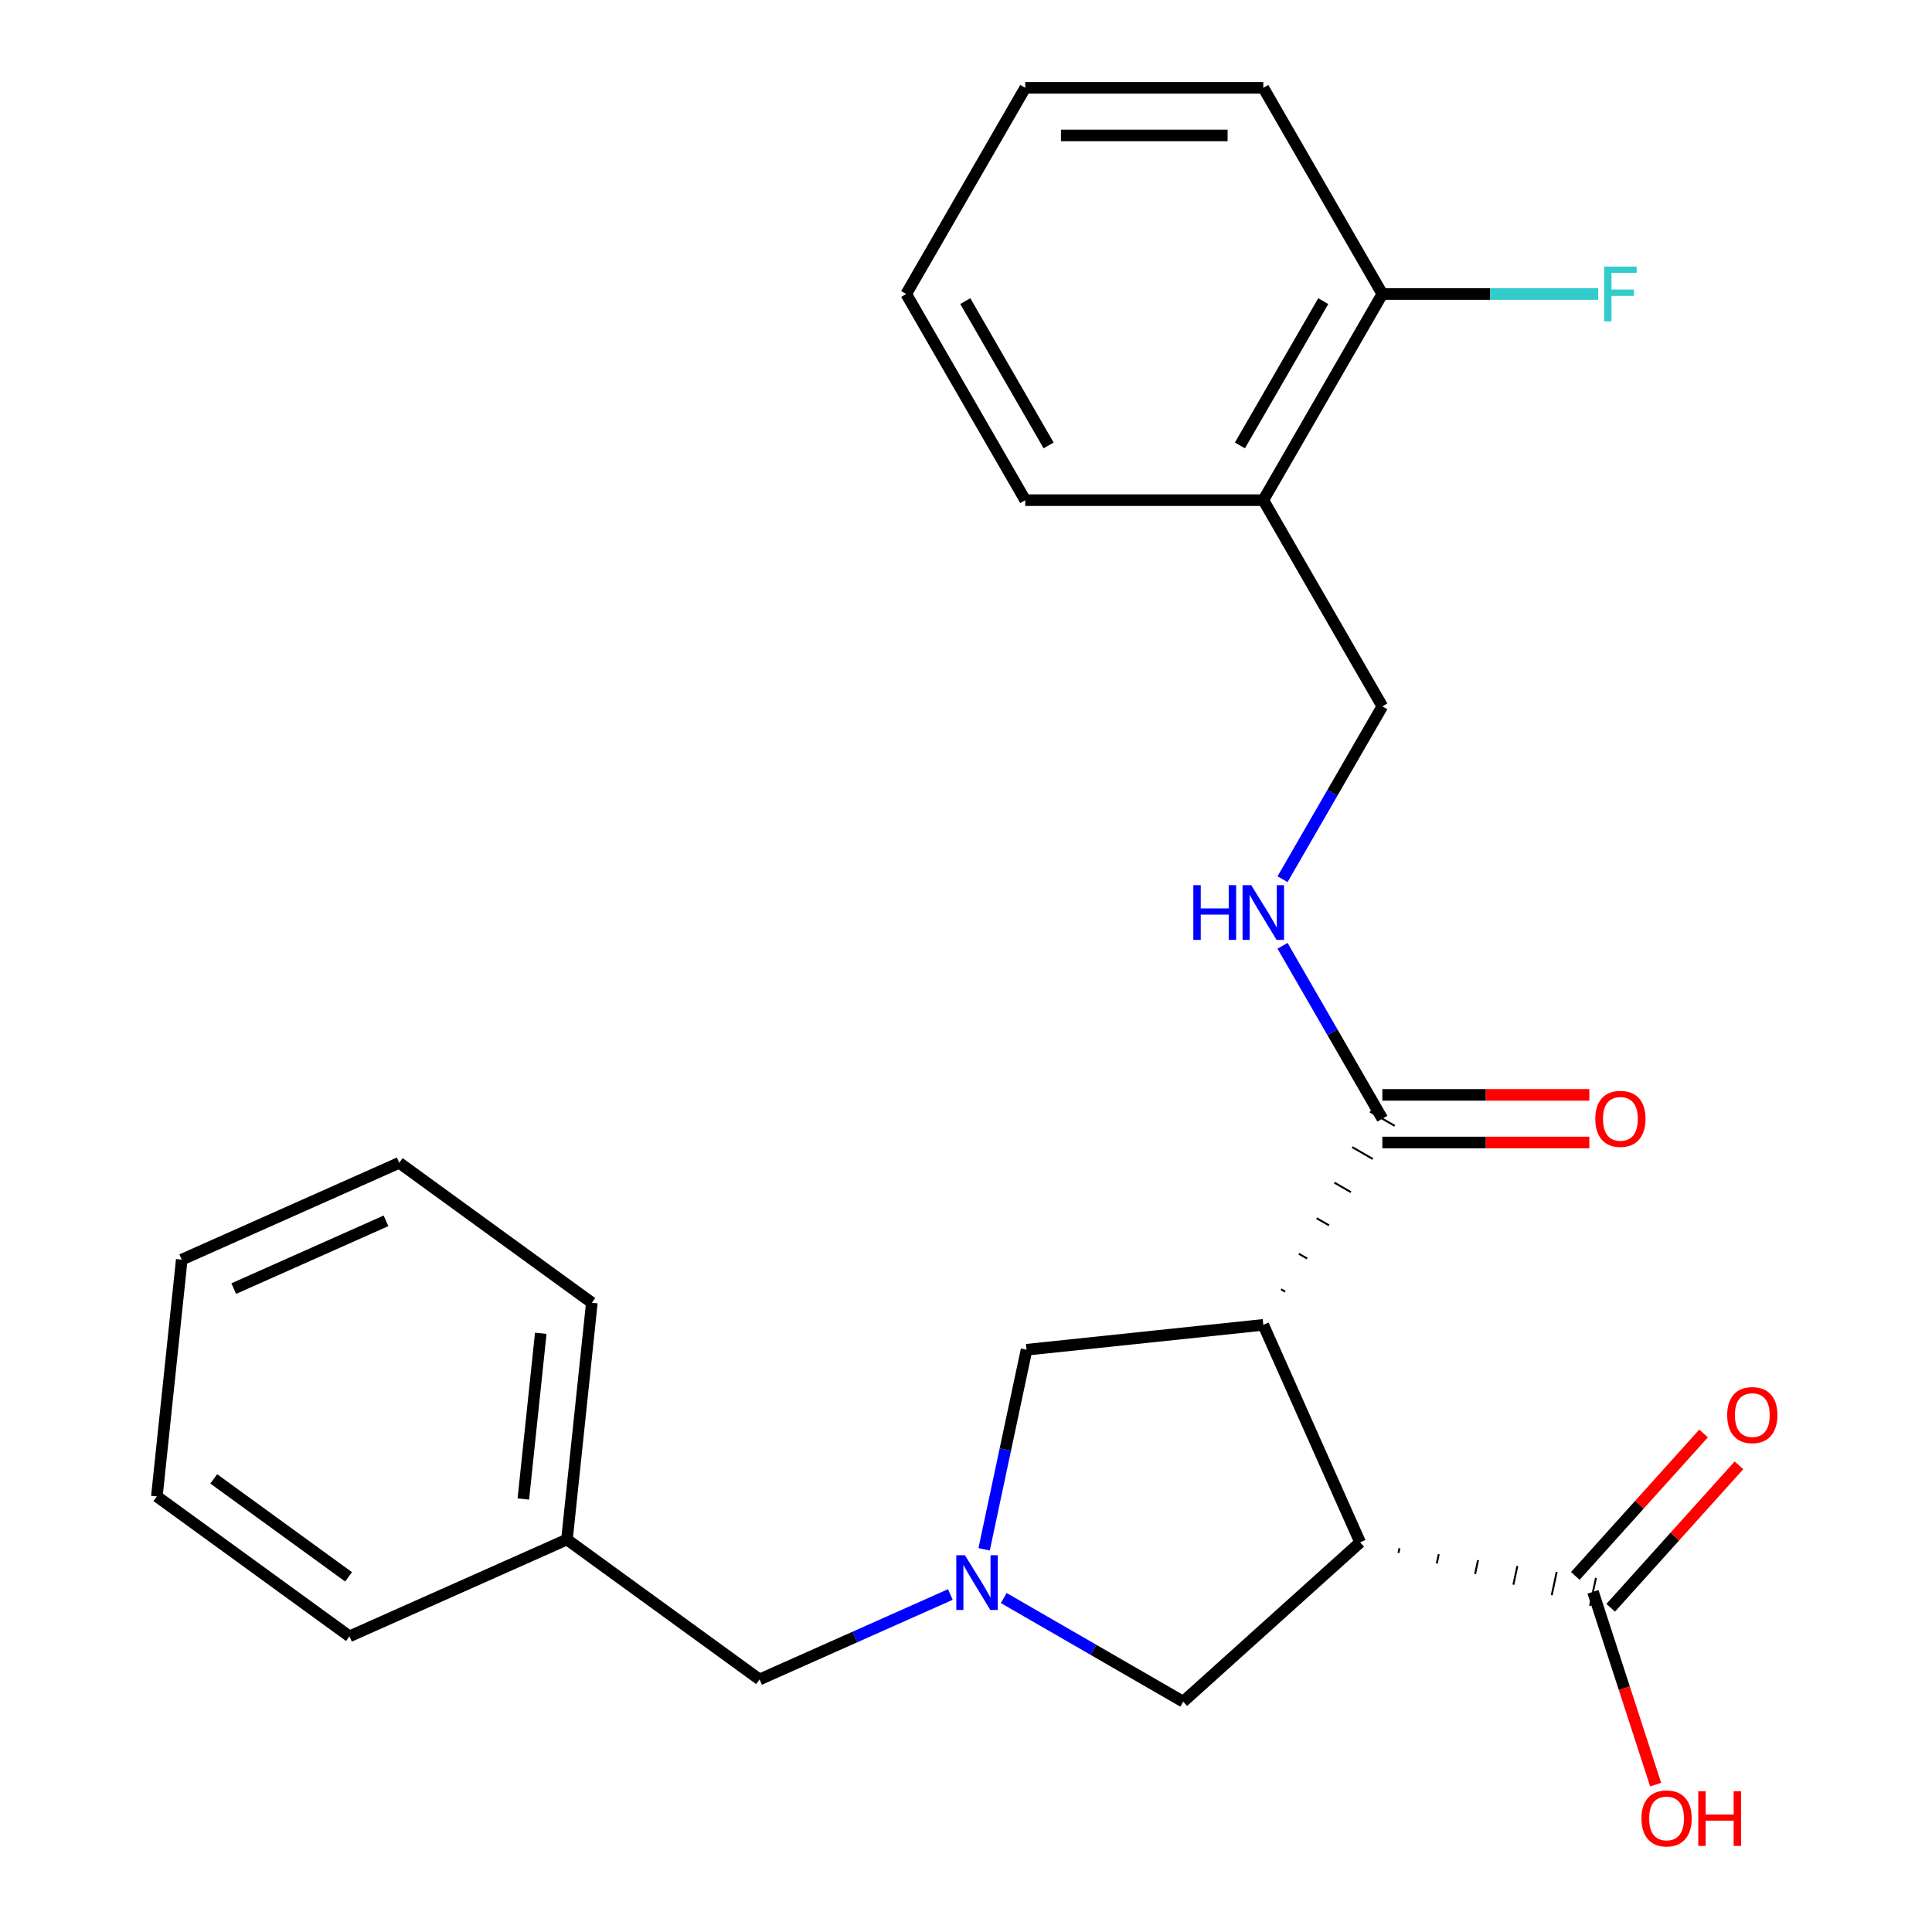 <?xml version='1.0' encoding='iso-8859-1'?>
<svg version='1.1' baseProfile='full'
              xmlns='http://www.w3.org/2000/svg'
                      xmlns:rdkit='http://www.rdkit.org/xml'
                      xmlns:xlink='http://www.w3.org/1999/xlink'
                  xml:space='preserve'
width='1000px' height='1000px' viewBox='0 0 1000 1000'>
<!-- END OF HEADER -->
<rect style='opacity:1.0;fill:#FFFFFF;stroke:none' width='1000' height='1000' x='0' y='0'> </rect>
<path class='bond-0' d='M 653.886,685.746 L 704.006,798.317' style='fill:none;fill-rule:evenodd;stroke:#000000;stroke-width:6px;stroke-linecap:butt;stroke-linejoin:miter;stroke-opacity:1' />
<path class='bond-2' d='M 665.222,668.577 L 663.087,667.344' style='fill:none;fill-rule:evenodd;stroke:#000000;stroke-width:1.0px;stroke-linecap:butt;stroke-linejoin:miter;stroke-opacity:1' />
<path class='bond-2' d='M 676.558,651.407 L 672.289,648.942' style='fill:none;fill-rule:evenodd;stroke:#000000;stroke-width:1.0px;stroke-linecap:butt;stroke-linejoin:miter;stroke-opacity:1' />
<path class='bond-2' d='M 687.893,634.237 L 681.49,630.54' style='fill:none;fill-rule:evenodd;stroke:#000000;stroke-width:1.0px;stroke-linecap:butt;stroke-linejoin:miter;stroke-opacity:1' />
<path class='bond-2' d='M 699.229,617.067 L 690.692,612.138' style='fill:none;fill-rule:evenodd;stroke:#000000;stroke-width:1.0px;stroke-linecap:butt;stroke-linejoin:miter;stroke-opacity:1' />
<path class='bond-2' d='M 710.565,599.897 L 699.894,593.736' style='fill:none;fill-rule:evenodd;stroke:#000000;stroke-width:1.0px;stroke-linecap:butt;stroke-linejoin:miter;stroke-opacity:1' />
<path class='bond-2' d='M 721.901,582.728 L 709.095,575.334' style='fill:none;fill-rule:evenodd;stroke:#000000;stroke-width:1.0px;stroke-linecap:butt;stroke-linejoin:miter;stroke-opacity:1' />
<path class='bond-5' d='M 653.886,685.746 L 531.337,698.627' style='fill:none;fill-rule:evenodd;stroke:#000000;stroke-width:6px;stroke-linecap:butt;stroke-linejoin:miter;stroke-opacity:1' />
<path class='bond-3' d='M 723.838,803.792 L 724.35,801.382' style='fill:none;fill-rule:evenodd;stroke:#000000;stroke-width:1.0px;stroke-linecap:butt;stroke-linejoin:miter;stroke-opacity:1' />
<path class='bond-3' d='M 743.67,809.268 L 744.695,804.447' style='fill:none;fill-rule:evenodd;stroke:#000000;stroke-width:1.0px;stroke-linecap:butt;stroke-linejoin:miter;stroke-opacity:1' />
<path class='bond-3' d='M 763.503,814.743 L 765.04,807.511' style='fill:none;fill-rule:evenodd;stroke:#000000;stroke-width:1.0px;stroke-linecap:butt;stroke-linejoin:miter;stroke-opacity:1' />
<path class='bond-3' d='M 783.335,820.218 L 785.385,810.576' style='fill:none;fill-rule:evenodd;stroke:#000000;stroke-width:1.0px;stroke-linecap:butt;stroke-linejoin:miter;stroke-opacity:1' />
<path class='bond-3' d='M 803.168,825.694 L 805.73,813.64' style='fill:none;fill-rule:evenodd;stroke:#000000;stroke-width:1.0px;stroke-linecap:butt;stroke-linejoin:miter;stroke-opacity:1' />
<path class='bond-3' d='M 823,831.169 L 826.074,816.705' style='fill:none;fill-rule:evenodd;stroke:#000000;stroke-width:1.0px;stroke-linecap:butt;stroke-linejoin:miter;stroke-opacity:1' />
<path class='bond-4' d='M 704.006,798.317 L 612.432,880.77' style='fill:none;fill-rule:evenodd;stroke:#000000;stroke-width:6px;stroke-linecap:butt;stroke-linejoin:miter;stroke-opacity:1' />
<path class='bond-1' d='M 509.382,801.918 L 520.359,750.272' style='fill:none;fill-rule:evenodd;stroke:#0000FF;stroke-width:6px;stroke-linecap:butt;stroke-linejoin:miter;stroke-opacity:1' />
<path class='bond-1' d='M 520.359,750.272 L 531.337,698.627' style='fill:none;fill-rule:evenodd;stroke:#000000;stroke-width:6px;stroke-linecap:butt;stroke-linejoin:miter;stroke-opacity:1' />
<path class='bond-11' d='M 491.896,825.312 L 442.521,847.295' style='fill:none;fill-rule:evenodd;stroke:#0000FF;stroke-width:6px;stroke-linecap:butt;stroke-linejoin:miter;stroke-opacity:1' />
<path class='bond-11' d='M 442.521,847.295 L 393.146,869.278' style='fill:none;fill-rule:evenodd;stroke:#000000;stroke-width:6px;stroke-linecap:butt;stroke-linejoin:miter;stroke-opacity:1' />
<path class='bond-25' d='M 519.538,827.138 L 565.985,853.954' style='fill:none;fill-rule:evenodd;stroke:#0000FF;stroke-width:6px;stroke-linecap:butt;stroke-linejoin:miter;stroke-opacity:1' />
<path class='bond-25' d='M 565.985,853.954 L 612.432,880.77' style='fill:none;fill-rule:evenodd;stroke:#000000;stroke-width:6px;stroke-linecap:butt;stroke-linejoin:miter;stroke-opacity:1' />
<path class='bond-6' d='M 715.498,579.031 L 689.669,534.294' style='fill:none;fill-rule:evenodd;stroke:#000000;stroke-width:6px;stroke-linecap:butt;stroke-linejoin:miter;stroke-opacity:1' />
<path class='bond-6' d='M 689.669,534.294 L 663.84,489.556' style='fill:none;fill-rule:evenodd;stroke:#0000FF;stroke-width:6px;stroke-linecap:butt;stroke-linejoin:miter;stroke-opacity:1' />
<path class='bond-9' d='M 715.498,591.353 L 769.07,591.353' style='fill:none;fill-rule:evenodd;stroke:#000000;stroke-width:6px;stroke-linecap:butt;stroke-linejoin:miter;stroke-opacity:1' />
<path class='bond-9' d='M 769.07,591.353 L 822.642,591.353' style='fill:none;fill-rule:evenodd;stroke:#FF0000;stroke-width:6px;stroke-linecap:butt;stroke-linejoin:miter;stroke-opacity:1' />
<path class='bond-9' d='M 715.498,566.709 L 769.07,566.709' style='fill:none;fill-rule:evenodd;stroke:#000000;stroke-width:6px;stroke-linecap:butt;stroke-linejoin:miter;stroke-opacity:1' />
<path class='bond-9' d='M 769.07,566.709 L 822.642,566.709' style='fill:none;fill-rule:evenodd;stroke:#FF0000;stroke-width:6px;stroke-linecap:butt;stroke-linejoin:miter;stroke-opacity:1' />
<path class='bond-10' d='M 833.694,832.182 L 866.889,795.316' style='fill:none;fill-rule:evenodd;stroke:#000000;stroke-width:6px;stroke-linecap:butt;stroke-linejoin:miter;stroke-opacity:1' />
<path class='bond-10' d='M 866.889,795.316 L 900.084,758.449' style='fill:none;fill-rule:evenodd;stroke:#FF0000;stroke-width:6px;stroke-linecap:butt;stroke-linejoin:miter;stroke-opacity:1' />
<path class='bond-10' d='M 815.38,815.692 L 848.574,778.825' style='fill:none;fill-rule:evenodd;stroke:#000000;stroke-width:6px;stroke-linecap:butt;stroke-linejoin:miter;stroke-opacity:1' />
<path class='bond-10' d='M 848.574,778.825 L 881.769,741.959' style='fill:none;fill-rule:evenodd;stroke:#FF0000;stroke-width:6px;stroke-linecap:butt;stroke-linejoin:miter;stroke-opacity:1' />
<path class='bond-13' d='M 824.537,823.937 L 840.749,873.833' style='fill:none;fill-rule:evenodd;stroke:#000000;stroke-width:6px;stroke-linecap:butt;stroke-linejoin:miter;stroke-opacity:1' />
<path class='bond-13' d='M 840.749,873.833 L 856.962,923.73' style='fill:none;fill-rule:evenodd;stroke:#FF0000;stroke-width:6px;stroke-linecap:butt;stroke-linejoin:miter;stroke-opacity:1' />
<path class='bond-8' d='M 663.84,455.075 L 689.669,410.338' style='fill:none;fill-rule:evenodd;stroke:#0000FF;stroke-width:6px;stroke-linecap:butt;stroke-linejoin:miter;stroke-opacity:1' />
<path class='bond-8' d='M 689.669,410.338 L 715.498,365.6' style='fill:none;fill-rule:evenodd;stroke:#000000;stroke-width:6px;stroke-linecap:butt;stroke-linejoin:miter;stroke-opacity:1' />
<path class='bond-7' d='M 653.886,258.885 L 715.498,365.6' style='fill:none;fill-rule:evenodd;stroke:#000000;stroke-width:6px;stroke-linecap:butt;stroke-linejoin:miter;stroke-opacity:1' />
<path class='bond-12' d='M 653.886,258.885 L 715.498,152.17' style='fill:none;fill-rule:evenodd;stroke:#000000;stroke-width:6px;stroke-linecap:butt;stroke-linejoin:miter;stroke-opacity:1' />
<path class='bond-12' d='M 641.785,230.555 L 684.913,155.855' style='fill:none;fill-rule:evenodd;stroke:#000000;stroke-width:6px;stroke-linecap:butt;stroke-linejoin:miter;stroke-opacity:1' />
<path class='bond-16' d='M 653.886,258.885 L 530.662,258.885' style='fill:none;fill-rule:evenodd;stroke:#000000;stroke-width:6px;stroke-linecap:butt;stroke-linejoin:miter;stroke-opacity:1' />
<path class='bond-15' d='M 393.146,869.278 L 293.456,796.849' style='fill:none;fill-rule:evenodd;stroke:#000000;stroke-width:6px;stroke-linecap:butt;stroke-linejoin:miter;stroke-opacity:1' />
<path class='bond-14' d='M 715.498,152.17 L 771.36,152.17' style='fill:none;fill-rule:evenodd;stroke:#000000;stroke-width:6px;stroke-linecap:butt;stroke-linejoin:miter;stroke-opacity:1' />
<path class='bond-14' d='M 771.36,152.17 L 827.222,152.17' style='fill:none;fill-rule:evenodd;stroke:#33CCCC;stroke-width:6px;stroke-linecap:butt;stroke-linejoin:miter;stroke-opacity:1' />
<path class='bond-17' d='M 715.498,152.17 L 653.886,45.455' style='fill:none;fill-rule:evenodd;stroke:#000000;stroke-width:6px;stroke-linecap:butt;stroke-linejoin:miter;stroke-opacity:1' />
<path class='bond-18' d='M 293.456,796.849 L 306.336,674.299' style='fill:none;fill-rule:evenodd;stroke:#000000;stroke-width:6px;stroke-linecap:butt;stroke-linejoin:miter;stroke-opacity:1' />
<path class='bond-18' d='M 270.878,775.89 L 279.894,690.106' style='fill:none;fill-rule:evenodd;stroke:#000000;stroke-width:6px;stroke-linecap:butt;stroke-linejoin:miter;stroke-opacity:1' />
<path class='bond-19' d='M 293.456,796.849 L 180.885,846.968' style='fill:none;fill-rule:evenodd;stroke:#000000;stroke-width:6px;stroke-linecap:butt;stroke-linejoin:miter;stroke-opacity:1' />
<path class='bond-20' d='M 530.662,258.885 L 469.05,152.17' style='fill:none;fill-rule:evenodd;stroke:#000000;stroke-width:6px;stroke-linecap:butt;stroke-linejoin:miter;stroke-opacity:1' />
<path class='bond-20' d='M 542.763,230.555 L 499.634,155.855' style='fill:none;fill-rule:evenodd;stroke:#000000;stroke-width:6px;stroke-linecap:butt;stroke-linejoin:miter;stroke-opacity:1' />
<path class='bond-27' d='M 653.886,45.455 L 530.662,45.455' style='fill:none;fill-rule:evenodd;stroke:#000000;stroke-width:6px;stroke-linecap:butt;stroke-linejoin:miter;stroke-opacity:1' />
<path class='bond-27' d='M 635.402,70.099 L 549.145,70.099' style='fill:none;fill-rule:evenodd;stroke:#000000;stroke-width:6px;stroke-linecap:butt;stroke-linejoin:miter;stroke-opacity:1' />
<path class='bond-23' d='M 306.336,674.299 L 206.646,601.87' style='fill:none;fill-rule:evenodd;stroke:#000000;stroke-width:6px;stroke-linecap:butt;stroke-linejoin:miter;stroke-opacity:1' />
<path class='bond-22' d='M 180.885,846.968 L 81.194,774.539' style='fill:none;fill-rule:evenodd;stroke:#000000;stroke-width:6px;stroke-linecap:butt;stroke-linejoin:miter;stroke-opacity:1' />
<path class='bond-22' d='M 180.417,816.166 L 110.634,765.465' style='fill:none;fill-rule:evenodd;stroke:#000000;stroke-width:6px;stroke-linecap:butt;stroke-linejoin:miter;stroke-opacity:1' />
<path class='bond-21' d='M 469.05,152.17 L 530.662,45.455' style='fill:none;fill-rule:evenodd;stroke:#000000;stroke-width:6px;stroke-linecap:butt;stroke-linejoin:miter;stroke-opacity:1' />
<path class='bond-24' d='M 81.194,774.539 L 94.075,651.99' style='fill:none;fill-rule:evenodd;stroke:#000000;stroke-width:6px;stroke-linecap:butt;stroke-linejoin:miter;stroke-opacity:1' />
<path class='bond-26' d='M 206.646,601.87 L 94.075,651.99' style='fill:none;fill-rule:evenodd;stroke:#000000;stroke-width:6px;stroke-linecap:butt;stroke-linejoin:miter;stroke-opacity:1' />
<path class='bond-26' d='M 199.784,631.902 L 120.984,666.986' style='fill:none;fill-rule:evenodd;stroke:#000000;stroke-width:6px;stroke-linecap:butt;stroke-linejoin:miter;stroke-opacity:1' />
<path  class='atom-2' d='M 499.457 804.998
L 508.737 819.998
Q 509.657 821.478, 511.137 824.158
Q 512.617 826.838, 512.697 826.998
L 512.697 804.998
L 516.457 804.998
L 516.457 833.318
L 512.577 833.318
L 502.617 816.918
Q 501.457 814.998, 500.217 812.798
Q 499.017 810.598, 498.657 809.918
L 498.657 833.318
L 494.977 833.318
L 494.977 804.998
L 499.457 804.998
' fill='#0000FF'/>
<path  class='atom-7' d='M 617.666 458.156
L 621.506 458.156
L 621.506 470.196
L 635.986 470.196
L 635.986 458.156
L 639.826 458.156
L 639.826 486.476
L 635.986 486.476
L 635.986 473.396
L 621.506 473.396
L 621.506 486.476
L 617.666 486.476
L 617.666 458.156
' fill='#0000FF'/>
<path  class='atom-7' d='M 647.626 458.156
L 656.906 473.156
Q 657.826 474.636, 659.306 477.316
Q 660.786 479.996, 660.866 480.156
L 660.866 458.156
L 664.626 458.156
L 664.626 486.476
L 660.746 486.476
L 650.786 470.076
Q 649.626 468.156, 648.386 465.956
Q 647.186 463.756, 646.826 463.076
L 646.826 486.476
L 643.146 486.476
L 643.146 458.156
L 647.626 458.156
' fill='#0000FF'/>
<path  class='atom-10' d='M 825.722 579.111
Q 825.722 572.311, 829.082 568.511
Q 832.442 564.711, 838.722 564.711
Q 845.002 564.711, 848.362 568.511
Q 851.722 572.311, 851.722 579.111
Q 851.722 585.991, 848.322 589.911
Q 844.922 593.791, 838.722 593.791
Q 832.482 593.791, 829.082 589.911
Q 825.722 586.031, 825.722 579.111
M 838.722 590.591
Q 843.042 590.591, 845.362 587.711
Q 847.722 584.791, 847.722 579.111
Q 847.722 573.551, 845.362 570.751
Q 843.042 567.911, 838.722 567.911
Q 834.402 567.911, 832.042 570.711
Q 829.722 573.511, 829.722 579.111
Q 829.722 584.831, 832.042 587.711
Q 834.402 590.591, 838.722 590.591
' fill='#FF0000'/>
<path  class='atom-11' d='M 893.99 732.444
Q 893.99 725.644, 897.35 721.844
Q 900.71 718.044, 906.99 718.044
Q 913.27 718.044, 916.63 721.844
Q 919.99 725.644, 919.99 732.444
Q 919.99 739.324, 916.59 743.244
Q 913.19 747.124, 906.99 747.124
Q 900.75 747.124, 897.35 743.244
Q 893.99 739.364, 893.99 732.444
M 906.99 743.924
Q 911.31 743.924, 913.63 741.044
Q 915.99 738.124, 915.99 732.444
Q 915.99 726.884, 913.63 724.084
Q 911.31 721.244, 906.99 721.244
Q 902.67 721.244, 900.31 724.044
Q 897.99 726.844, 897.99 732.444
Q 897.99 738.164, 900.31 741.044
Q 902.67 743.924, 906.99 743.924
' fill='#FF0000'/>
<path  class='atom-14' d='M 849.615 941.21
Q 849.615 934.41, 852.975 930.61
Q 856.335 926.81, 862.615 926.81
Q 868.895 926.81, 872.255 930.61
Q 875.615 934.41, 875.615 941.21
Q 875.615 948.09, 872.215 952.01
Q 868.815 955.89, 862.615 955.89
Q 856.375 955.89, 852.975 952.01
Q 849.615 948.13, 849.615 941.21
M 862.615 952.69
Q 866.935 952.69, 869.255 949.81
Q 871.615 946.89, 871.615 941.21
Q 871.615 935.65, 869.255 932.85
Q 866.935 930.01, 862.615 930.01
Q 858.295 930.01, 855.935 932.81
Q 853.615 935.61, 853.615 941.21
Q 853.615 946.93, 855.935 949.81
Q 858.295 952.69, 862.615 952.69
' fill='#FF0000'/>
<path  class='atom-14' d='M 879.015 927.13
L 882.855 927.13
L 882.855 939.17
L 897.335 939.17
L 897.335 927.13
L 901.175 927.13
L 901.175 955.45
L 897.335 955.45
L 897.335 942.37
L 882.855 942.37
L 882.855 955.45
L 879.015 955.45
L 879.015 927.13
' fill='#FF0000'/>
<path  class='atom-15' d='M 830.302 138.01
L 847.142 138.01
L 847.142 141.25
L 834.102 141.25
L 834.102 149.85
L 845.702 149.85
L 845.702 153.13
L 834.102 153.13
L 834.102 166.33
L 830.302 166.33
L 830.302 138.01
' fill='#33CCCC'/>
</svg>
